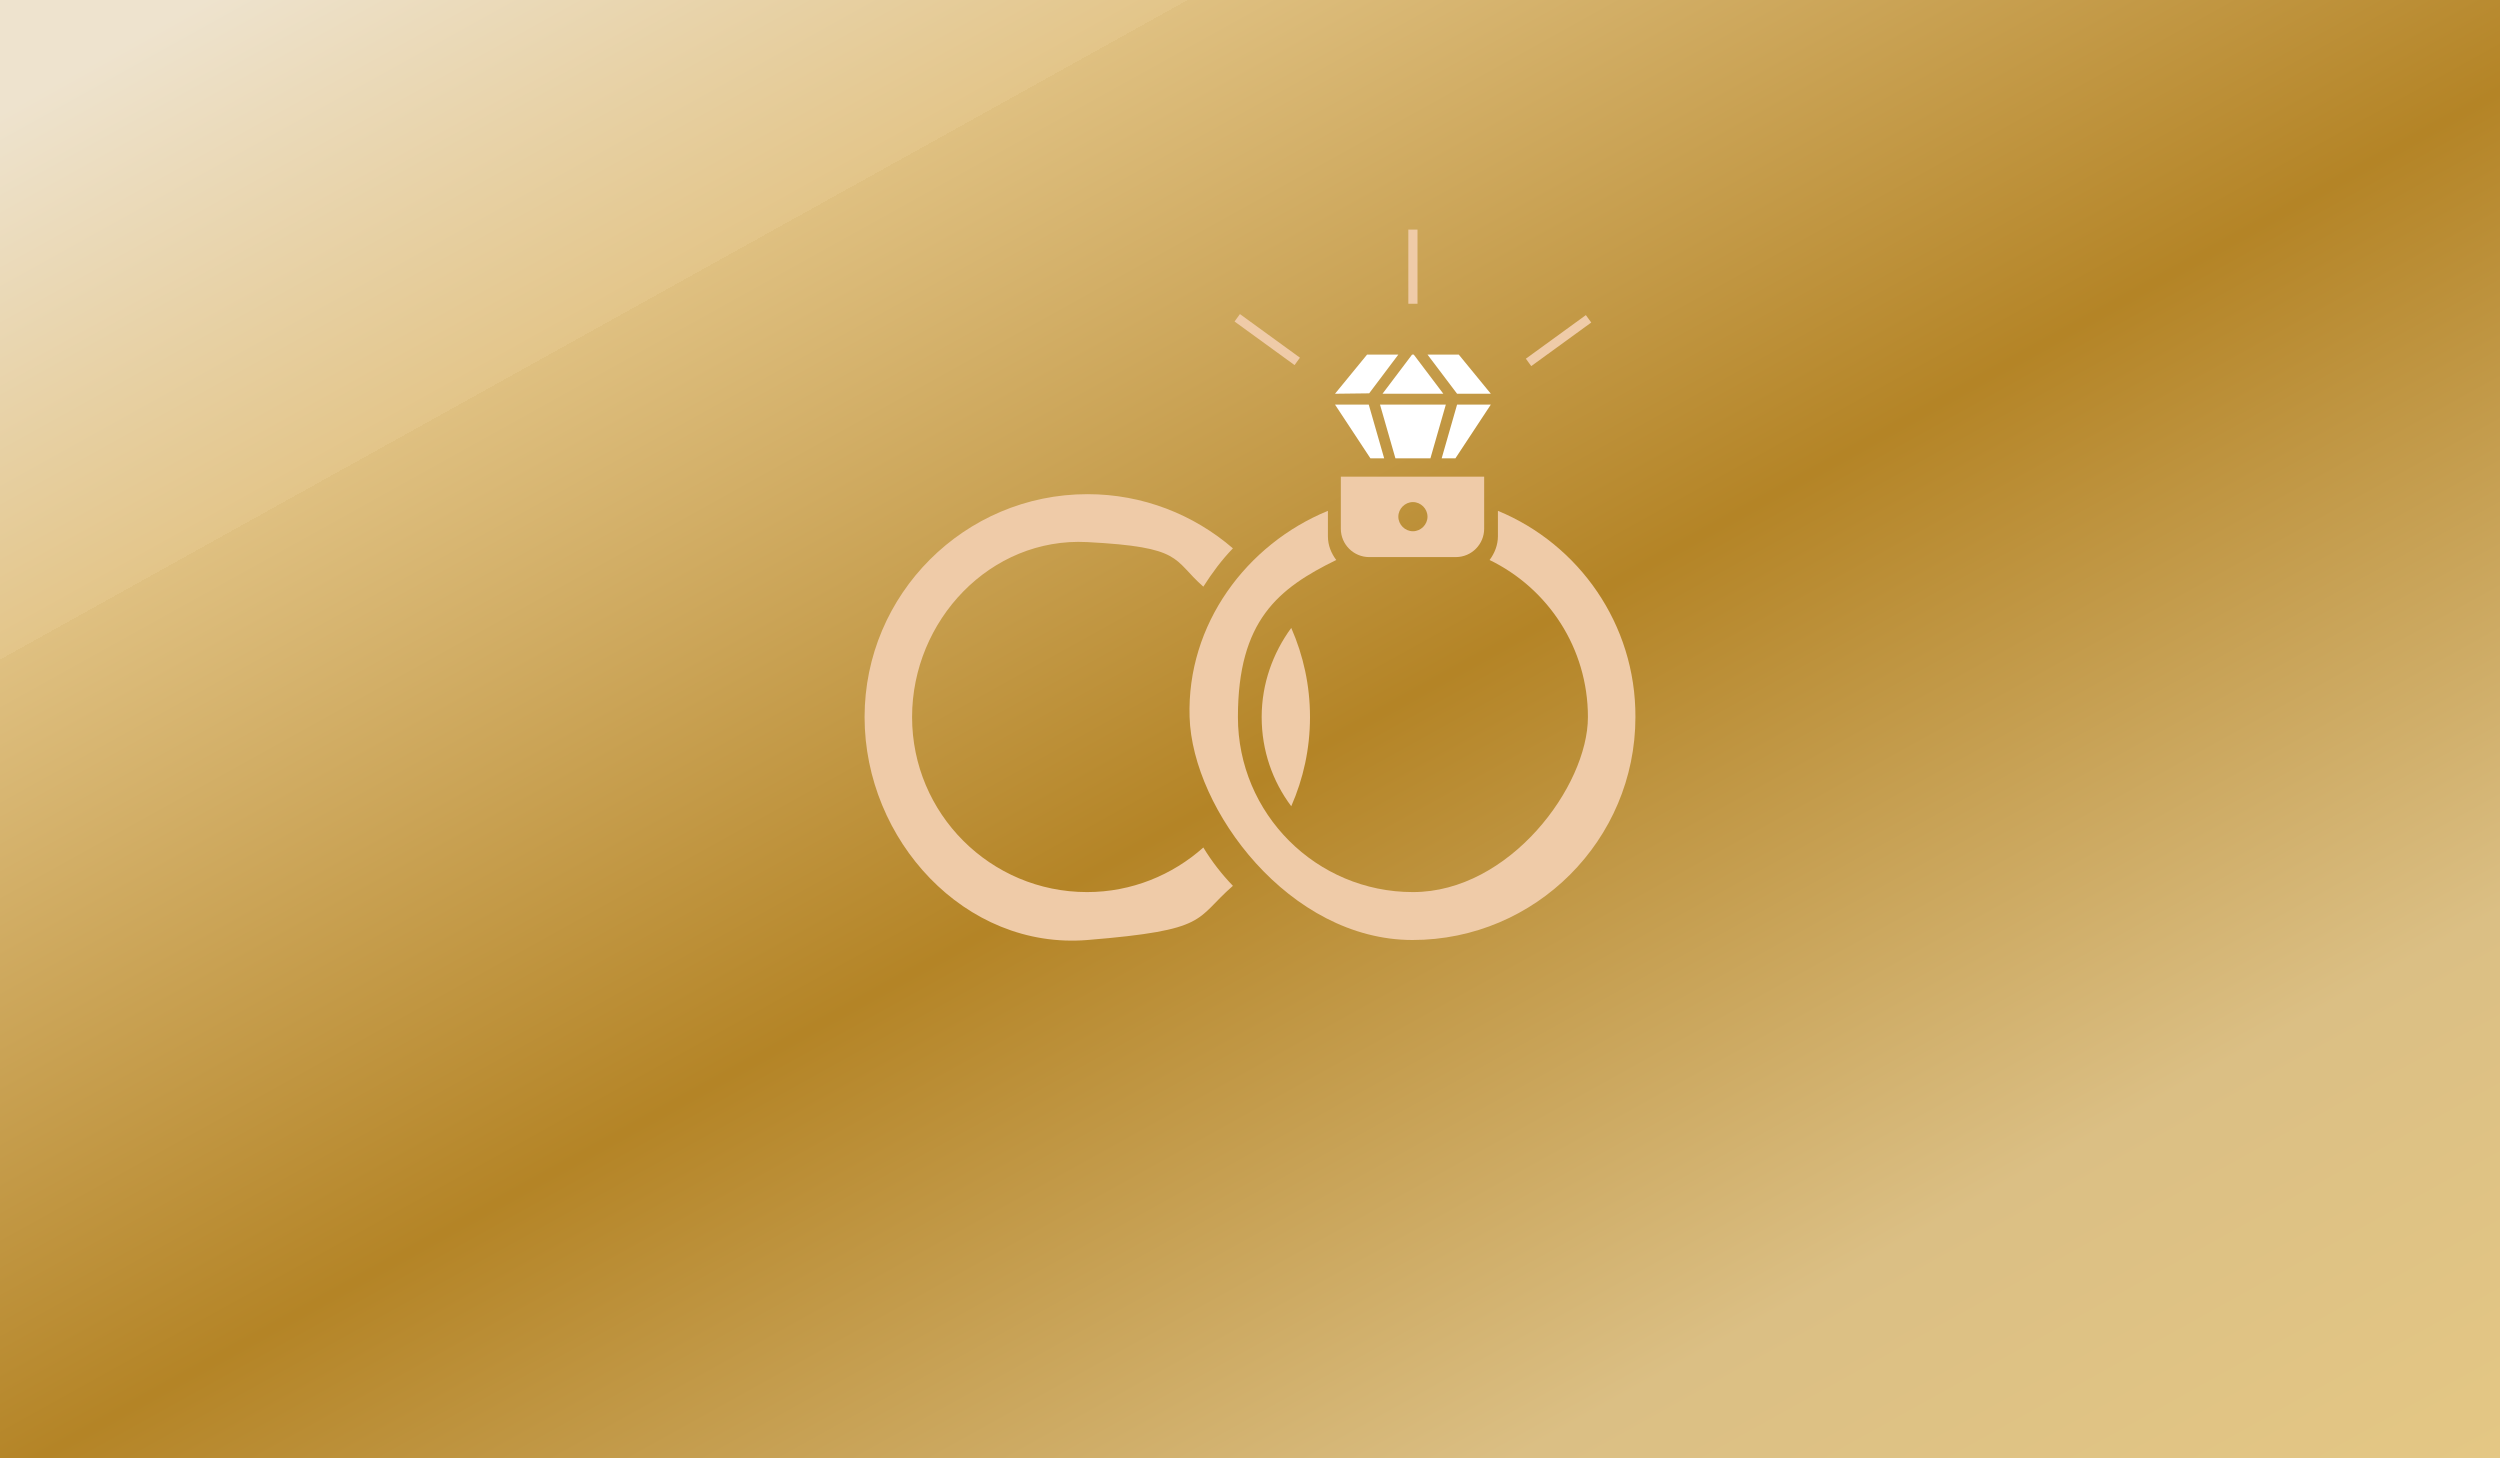 <?xml version="1.0" encoding="UTF-8"?>
<svg xmlns="http://www.w3.org/2000/svg" xmlns:xlink="http://www.w3.org/1999/xlink" id="Capa_1" version="1.1" viewBox="0 0 600 350">
  <rect x="0" y="0" width="600" height="350" fill="#333333" stroke="none"/>
  <defs>
    <style>
      .st0 {
        fill: #fff;
      }

      .st1 {
        fill: url(#Degradado_sin_nombre);
      }

      .st2 {
        fill: #efcba8;
      }
    </style>
    <linearGradient id="Degradado_sin_nombre" data-name="Degradado sin nombre" x1="445" y1="300.4" x2="166.5" y2="-201.1" gradientTransform="translate(0 135.7)" gradientUnits="userSpaceOnUse">
      <stop offset="0" stop-color="#e4c784"></stop>
      <stop offset=".2" stop-color="#dbbf84"></stop>
      <stop offset=".5" stop-color="#b48426"></stop>
      <stop offset=".8" stop-color="#dfc081"></stop>
      <stop offset=".8" stop-color="#e3c589"></stop>
      <stop offset="1" stop-color="#eee3ce"></stop>
    </linearGradient>
  </defs>
  <rect class="st1" width="600" height="350"></rect>
  <g>
    <g>
      <polygon class="st0" points="346.4 94.5 339.3 85.1 338.9 85.1 331.8 94.5 346.4 94.5"></polygon>
      <polygon class="st0" points="357.8 94.5 350.1 85.1 342.6 85.1 349.7 94.5 357.8 94.5"></polygon>
      <polygon class="st0" points="328.1 85.1 320.4 94.5 328.6 94.4 335.6 85.1 328.1 85.1"></polygon>
    </g>
    <g>
      <path class="st2" d="M314.4,172.1c0-7.6-1.6-14.8-4.5-21.4-4.4,6-7.1,13.4-7.1,21.4s2.6,15.4,7.1,21.4c2.9-6.6,4.5-13.8,4.5-21.4Z"></path>
      <path class="st2" d="M288.8,203.4c-7.4,6.6-17.2,10.7-27.9,10.7-23.2,0-42-18.8-42-42s18.8-43.2,42-42,20.4,4.1,27.9,10.7c2.1-3.3,4.4-6.4,7.1-9.2-9.4-8.1-21.6-13-34.9-13-29.5,0-53.5,24-53.5,53.5s24.1,55.9,53.5,53.5,25.6-4.9,34.9-13c-2.7-2.8-5.1-5.9-7.1-9.2h0Z"></path>
    </g>
    <polygon class="st0" points="332.2 110 328.5 97.1 320.4 97.1 328.9 110 332.2 110"></polygon>
    <polygon class="st0" points="343.3 110 347 97.1 331.2 97.1 334.9 110 343.3 110"></polygon>
    <polygon class="st0" points="349.3 110 357.8 97.1 349.7 97.1 346 110 349.3 110"></polygon>
    <path class="st2" d="M359.5,122.6v6.1c0,2.1-.8,4.1-2,5.7,14,6.8,23.6,21.1,23.6,37.7s-18.8,42-42,42-42-18.8-42-42,9.7-30.9,23.6-37.7c-1.2-1.6-2-3.5-2-5.7v-6.1c-19.5,8-33.9,27.2-33.2,49.5s24,53.5,53.5,53.5,53.5-24,53.5-53.5c.1-22.3-13.6-41.5-33-49.5Z"></path>
    <rect class="st2" x="338" y="55.1" width="2.2" height="17.8"></rect>
    <rect class="st2" x="303.1" y="72.6" width="2.2" height="17.8" transform="translate(59.4 279.7) rotate(-54)"></rect>
    <rect class="st2" x="365.1" y="80.7" width="17.8" height="2.2" transform="translate(23.4 235.4) rotate(-36)"></rect>
    <path class="st2" d="M321.8,114.4v12.5c0,3.8,3.1,6.8,6.8,6.8h20.8c3.8,0,6.8-3.1,6.8-6.8v-12.5h-34.4ZM339.1,127.5c-1.9,0-3.5-1.6-3.5-3.5s1.6-3.5,3.5-3.5,3.5,1.6,3.5,3.5-1.6,3.5-3.5,3.5Z"></path>
  </g>
</svg>

